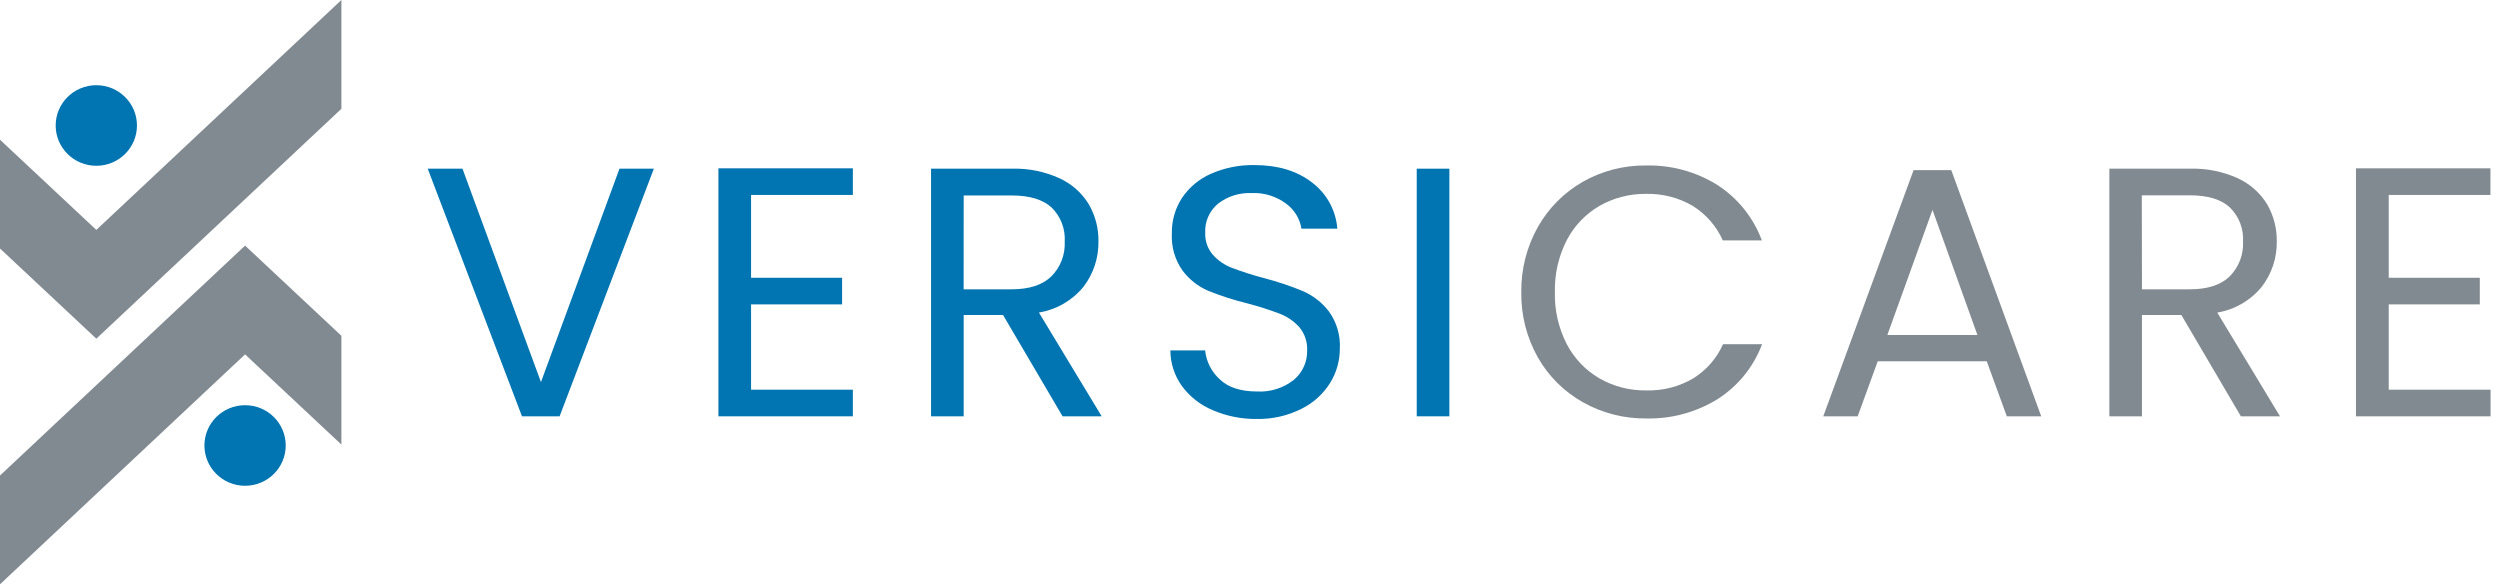<svg width="261" height="61" viewBox="0 0 261 61" fill="none" xmlns="http://www.w3.org/2000/svg">
<path d="M68.264 17.61L58.423 43.464H54.495L44.653 17.61H48.282L56.475 39.889L64.674 17.61H68.264Z" fill="#0175B2"/>
<path d="M78.411 20.353V28.999H87.915V31.778H78.411V40.684H89.039V43.464H75.002V17.573H89.039V20.353H78.411Z" fill="#0175B2"/>
<path d="M110.932 43.464L104.719 32.887H100.609V43.464H97.2V17.61H105.624C107.344 17.558 109.053 17.902 110.617 18.613C111.882 19.195 112.944 20.136 113.667 21.318C114.353 22.502 114.703 23.847 114.678 25.212C114.705 26.911 114.159 28.57 113.127 29.927C111.96 31.365 110.301 32.327 108.465 32.632L115.016 43.464H110.932ZM100.604 30.203H105.618C107.463 30.203 108.847 29.75 109.771 28.845C110.241 28.369 110.606 27.802 110.845 27.18C111.083 26.557 111.19 25.893 111.157 25.227C111.197 24.572 111.096 23.916 110.861 23.302C110.626 22.689 110.262 22.132 109.793 21.668C108.877 20.83 107.491 20.406 105.618 20.406H100.609L100.604 30.203Z" fill="#0175B2"/>
<path d="M126.596 42.817C125.314 42.281 124.204 41.408 123.385 40.292C122.607 39.207 122.189 37.91 122.187 36.579H125.815C125.933 37.749 126.486 38.835 127.367 39.623C128.248 40.455 129.538 40.87 131.236 40.87C132.622 40.947 133.987 40.517 135.073 39.661C135.525 39.281 135.885 38.806 136.126 38.269C136.367 37.733 136.483 37.15 136.465 36.563C136.503 35.687 136.211 34.829 135.646 34.155C135.083 33.527 134.377 33.043 133.586 32.744C132.496 32.332 131.384 31.978 130.257 31.683C128.847 31.339 127.465 30.894 126.12 30.352C125.057 29.888 124.134 29.156 123.444 28.23C122.658 27.108 122.27 25.759 122.342 24.395C122.311 23.067 122.684 21.76 123.412 20.645C124.165 19.533 125.224 18.658 126.463 18.125C127.882 17.508 129.419 17.204 130.969 17.234C133.412 17.234 135.416 17.84 136.978 19.053C137.736 19.627 138.363 20.353 138.818 21.184C139.272 22.015 139.545 22.932 139.617 23.875H135.871C135.709 22.852 135.155 21.93 134.324 21.302C133.276 20.5 131.975 20.094 130.653 20.157C129.399 20.103 128.166 20.492 127.174 21.255C126.724 21.625 126.367 22.095 126.133 22.626C125.899 23.158 125.794 23.736 125.826 24.315C125.79 25.155 126.079 25.977 126.634 26.612C127.176 27.212 127.855 27.675 128.614 27.965C129.7 28.373 130.805 28.727 131.927 29.025C133.343 29.39 134.73 29.854 136.079 30.415C137.137 30.888 138.057 31.618 138.755 32.537C139.559 33.665 139.955 35.03 139.879 36.409C139.88 37.667 139.53 38.901 138.867 39.974C138.144 41.134 137.108 42.071 135.876 42.679C134.427 43.409 132.819 43.773 131.193 43.74C129.612 43.758 128.046 43.443 126.596 42.817Z" fill="#0175B2"/>
<path d="M151.315 17.61V43.464H147.906V17.61H151.315Z" fill="#0175B2"/>
<path d="M160.547 23.71C161.651 21.74 163.275 20.105 165.245 18.979C167.254 17.837 169.534 17.25 171.849 17.276C174.48 17.216 177.071 17.925 179.299 19.313C181.434 20.697 183.061 22.726 183.938 25.1H179.86C179.202 23.62 178.114 22.368 176.735 21.504C175.259 20.634 173.565 20.197 171.849 20.241C170.137 20.22 168.452 20.657 166.969 21.504C165.516 22.355 164.336 23.596 163.565 25.084C162.708 26.768 162.283 28.636 162.329 30.521C162.286 32.393 162.711 34.246 163.565 35.916C164.336 37.404 165.516 38.645 166.969 39.496C168.457 40.35 170.151 40.786 171.871 40.759C173.585 40.808 175.279 40.376 176.757 39.512C178.138 38.66 179.227 37.414 179.882 35.937H183.96C183.079 38.294 181.451 40.304 179.32 41.666C177.088 43.044 174.499 43.747 171.871 43.687C169.557 43.714 167.279 43.132 165.267 42C163.29 40.893 161.657 39.269 160.547 37.306C159.381 35.233 158.787 32.893 158.823 30.521C158.788 28.141 159.382 25.793 160.547 23.71Z" fill="#818A91"/>
<path d="M207.416 37.714H196.038L193.94 43.464H190.349L199.779 17.759H203.712L213.104 43.464H209.513L207.416 37.714ZM206.442 34.972L201.754 21.912L197.039 34.972H206.442Z" fill="#818A91"/>
<path d="M233.949 43.464L227.735 32.887H223.62V43.464H220.217V17.61H228.635C230.356 17.559 232.067 17.902 233.633 18.613C234.897 19.196 235.958 20.138 236.683 21.318C237.369 22.502 237.719 23.847 237.695 25.212C237.722 26.912 237.173 28.572 236.137 29.927C234.973 31.364 233.316 32.327 231.482 32.632L238.032 43.464H233.949ZM223.62 30.203H228.635C230.479 30.203 231.863 29.75 232.787 28.845C233.257 28.369 233.623 27.802 233.861 27.18C234.1 26.557 234.206 25.893 234.173 25.227C234.214 24.569 234.111 23.909 233.873 23.292C233.635 22.675 233.267 22.116 232.793 21.652C231.883 20.814 230.492 20.39 228.619 20.39H223.604L223.62 30.203Z" fill="#818A91"/>
<path d="M249.383 20.353V28.999H258.892V31.778H249.383V40.684H260.016V43.464H245.963V17.573H260V20.353H249.383Z" fill="#818A91"/>
<path d="M35.641 0V11.357L10.056 35.359L0 25.944V14.587L10.056 24.002L35.641 0Z" fill="#818A91"/>
<path d="M0 61V49.643L25.586 25.641L35.641 35.056V46.413L25.586 36.998L0 61Z" fill="#818A91"/>
<path d="M10.056 17.308C12.399 17.308 14.299 15.425 14.299 13.102C14.299 10.779 12.399 8.895 10.056 8.895C7.712 8.895 5.812 10.779 5.812 13.102C5.812 15.425 7.712 17.308 10.056 17.308Z" fill="#0175B2"/>
<path d="M25.586 50.715C27.93 50.715 29.83 48.832 29.83 46.508C29.83 44.185 27.93 42.302 25.586 42.302C23.242 42.302 21.342 44.185 21.342 46.508C21.342 48.832 23.242 50.715 25.586 50.715Z" fill="#0175B2"/>
</svg>
